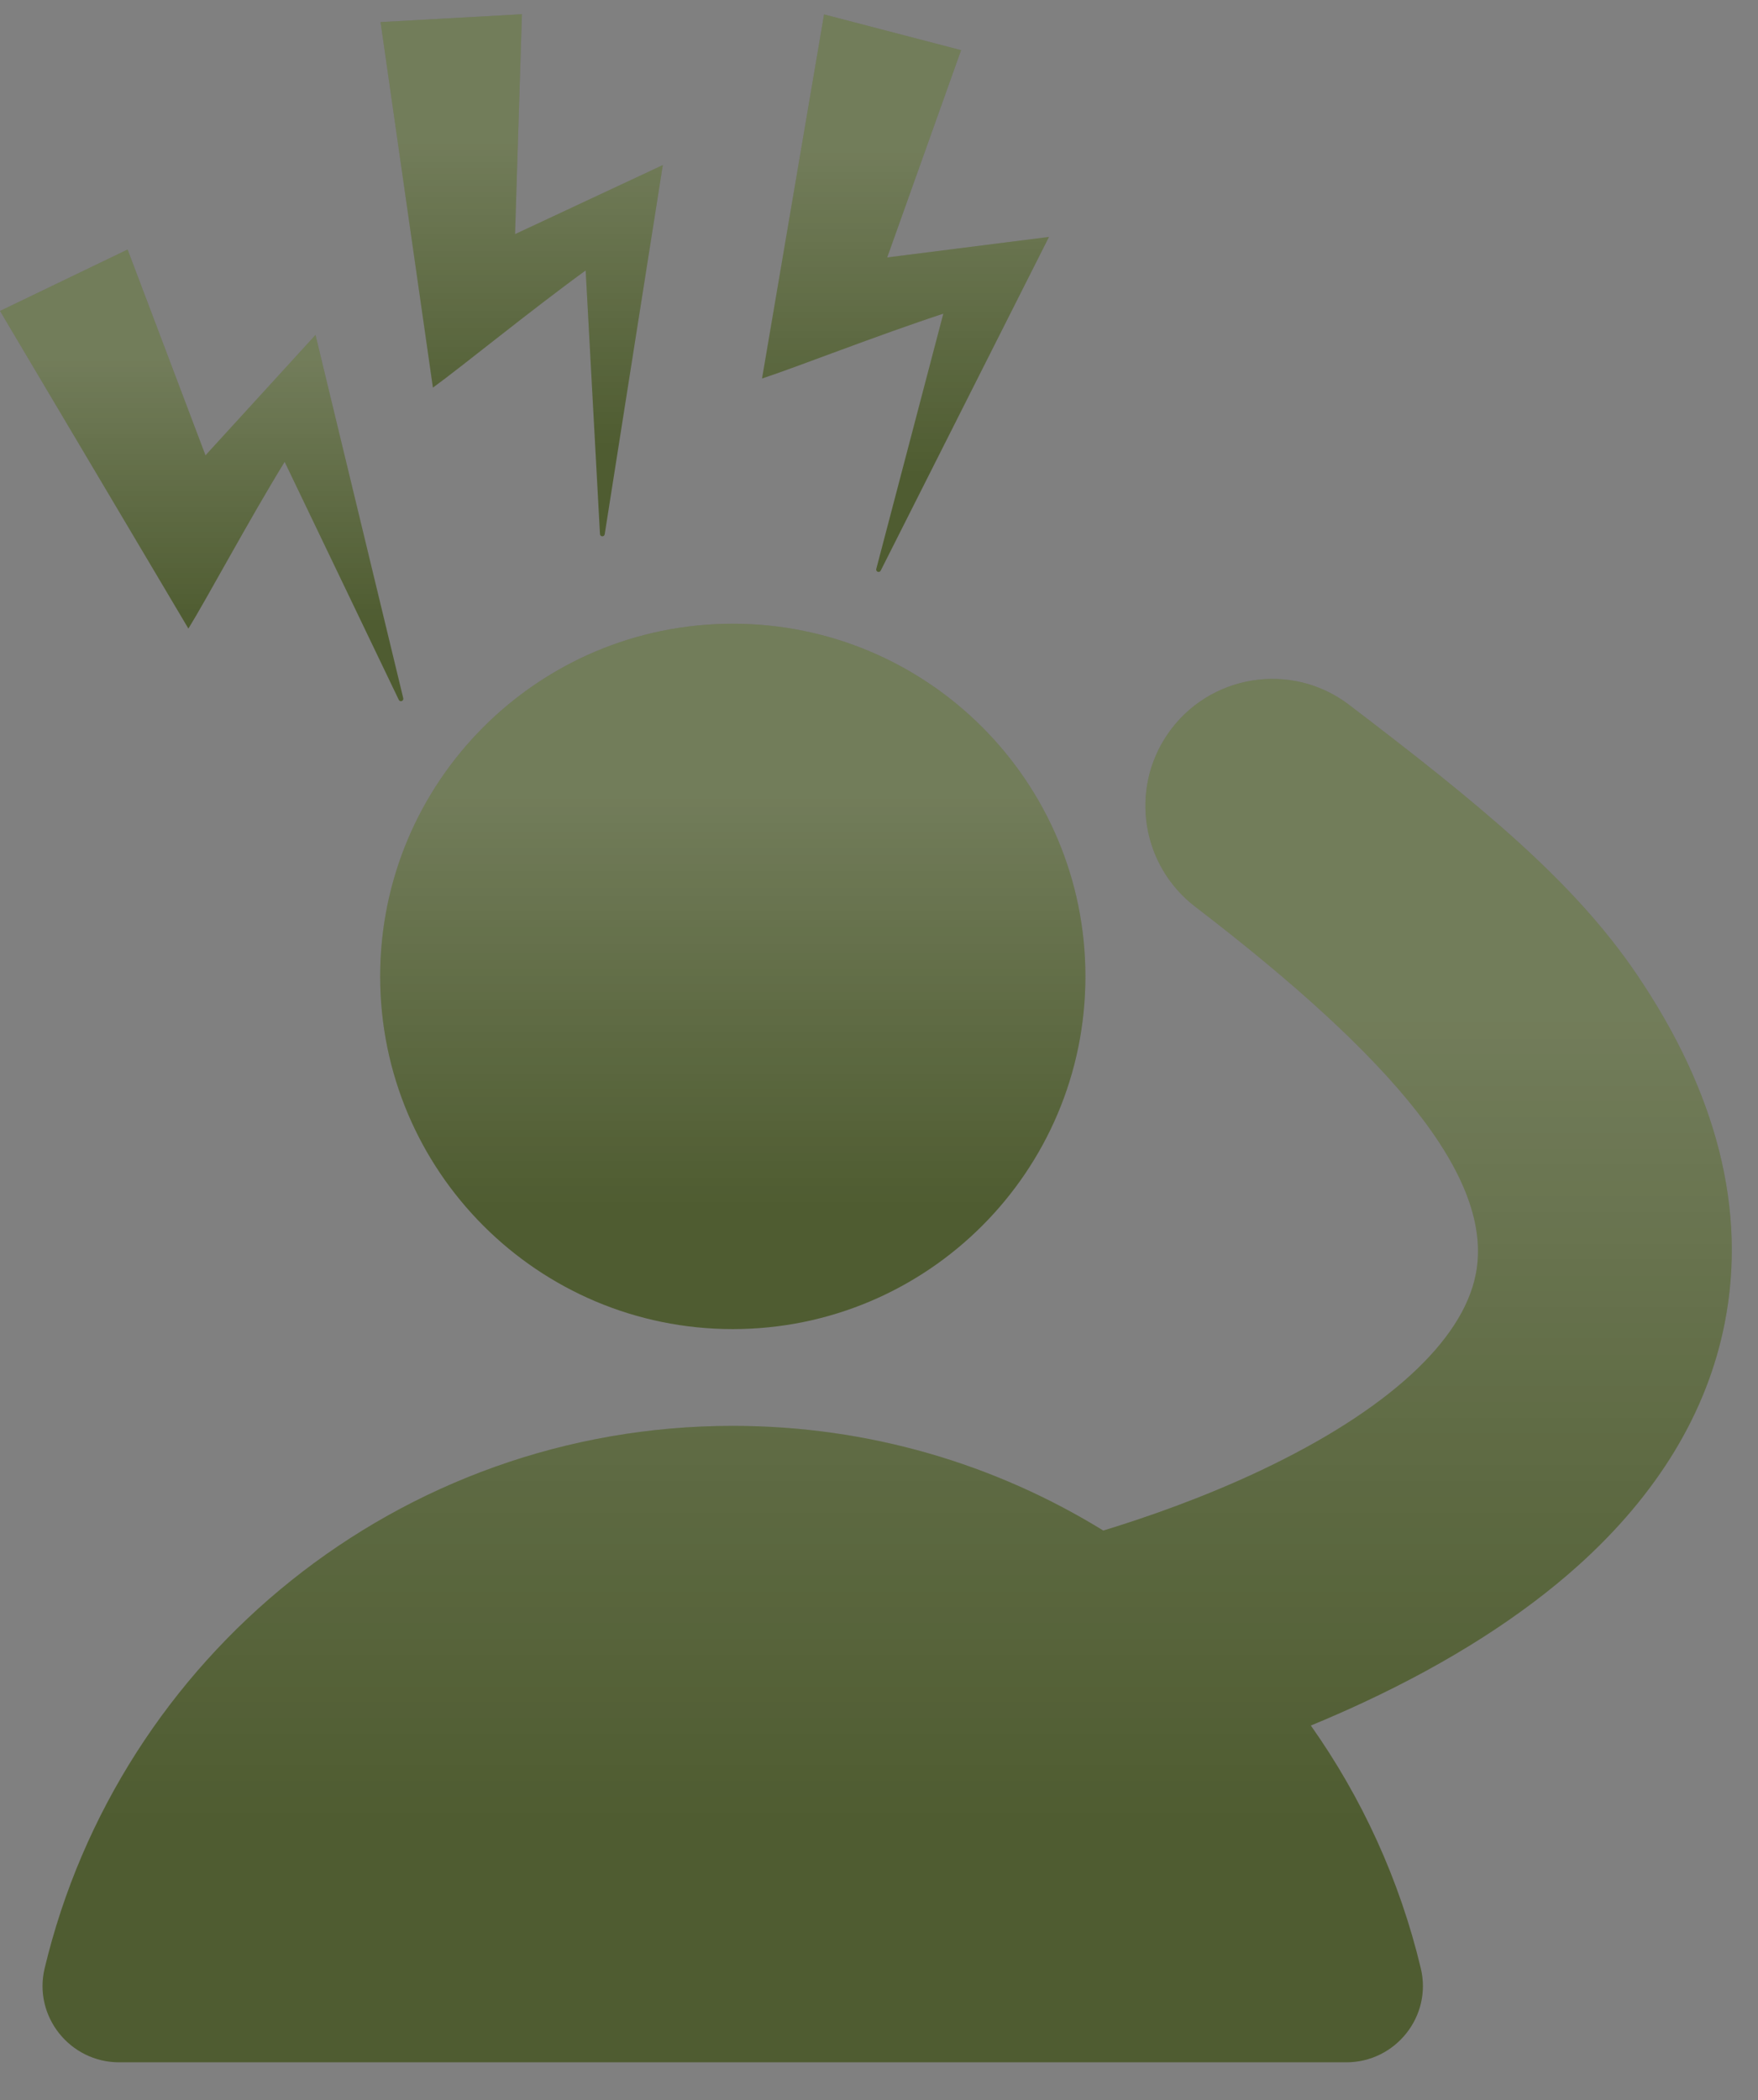 <?xml version="1.0" encoding="UTF-8"?> <svg xmlns="http://www.w3.org/2000/svg" width="36" height="43" viewBox="0 0 36 43" fill="none"><rect x="0" y="0" width="36" height="43" fill="#808080" stroke="none"/><path d="M15.006 27.214C18.994 27.214 22.227 23.981 22.227 19.993C22.227 16.005 18.994 12.771 15.006 12.771C11.018 12.771 7.785 16.005 7.785 19.993C7.785 23.981 11.018 27.214 15.006 27.214Z" fill="#4F5C31"></path><path d="M15.006 27.214C18.994 27.214 22.227 23.981 22.227 19.993C22.227 16.005 18.994 12.771 15.006 12.771C11.018 12.771 7.785 16.005 7.785 19.993C7.785 23.981 11.018 27.214 15.006 27.214Z" fill="url(#paint0_linear_394_1696)" fill-opacity="0.2"></path><path d="M33.512 19.943C32.208 18.021 30.271 16.449 27.626 14.431C26.445 13.53 24.748 13.807 23.909 15.033C23.129 16.172 23.378 17.724 24.474 18.564C28.53 21.672 30.604 24.128 30.221 26.089C29.953 27.465 28.387 28.893 25.813 30.11C24.632 30.668 23.464 31.073 22.593 31.339C20.386 29.979 17.787 29.195 15.005 29.195C8.167 29.195 2.437 33.932 0.914 40.303C0.679 41.285 1.432 42.227 2.442 42.227H27.567C28.578 42.227 29.33 41.285 29.095 40.303C28.662 38.489 27.887 36.808 26.843 35.331C27.2 35.184 27.564 35.025 27.93 34.854C29.69 34.032 31.166 33.09 32.32 32.053C33.95 30.586 34.959 28.917 35.318 27.093C35.772 24.783 35.164 22.377 33.512 19.943Z" fill="#4F5C31"></path><path d="M33.512 19.943C32.208 18.021 30.271 16.449 27.626 14.431C26.445 13.53 24.748 13.807 23.909 15.033C23.129 16.172 23.378 17.724 24.474 18.564C28.53 21.672 30.604 24.128 30.221 26.089C29.953 27.465 28.387 28.893 25.813 30.11C24.632 30.668 23.464 31.073 22.593 31.339C20.386 29.979 17.787 29.195 15.005 29.195C8.167 29.195 2.437 33.932 0.914 40.303C0.679 41.285 1.432 42.227 2.442 42.227H27.567C28.578 42.227 29.33 41.285 29.095 40.303C28.662 38.489 27.887 36.808 26.843 35.331C27.2 35.184 27.564 35.025 27.93 34.854C29.69 34.032 31.166 33.09 32.32 32.053C33.95 30.586 34.959 28.917 35.318 27.093C35.772 24.783 35.164 22.377 33.512 19.943Z" fill="url(#paint1_linear_394_1696)" fill-opacity="0.2"></path><path d="M5.829 9.457L8.166 14.329C8.192 14.382 8.271 14.354 8.258 14.297C7.852 12.618 6.544 7.203 6.461 6.858C6.13 7.22 5.068 8.381 4.208 9.323C3.624 7.78 2.613 5.109 2.613 5.109L0 6.367L3.858 12.871C4.236 12.257 5.099 10.646 5.829 9.457Z" fill="#4F5C31"></path><path d="M5.829 9.457L8.166 14.329C8.192 14.382 8.271 14.354 8.258 14.297C7.852 12.618 6.544 7.203 6.461 6.858C6.13 7.22 5.068 8.381 4.208 9.323C3.624 7.78 2.613 5.109 2.613 5.109L0 6.367L3.858 12.871C4.236 12.257 5.099 10.646 5.829 9.457Z" fill="url(#paint2_linear_394_1696)" fill-opacity="0.2"></path><path d="M11.993 5.538L12.286 10.935C12.289 10.993 12.373 10.998 12.383 10.94C12.651 9.234 13.517 3.73 13.573 3.38C13.128 3.588 11.703 4.254 10.547 4.794C10.599 3.145 10.688 0.291 10.688 0.291L7.793 0.452L8.865 7.937C9.449 7.514 10.863 6.358 11.993 5.538Z" fill="#4F5C31"></path><path d="M11.993 5.538L12.286 10.935C12.289 10.993 12.373 10.998 12.383 10.94C12.651 9.234 13.517 3.73 13.573 3.38C13.128 3.588 11.703 4.254 10.547 4.794C10.599 3.145 10.688 0.291 10.688 0.291L7.793 0.452L8.865 7.937C9.449 7.514 10.863 6.358 11.993 5.538Z" fill="url(#paint3_linear_394_1696)" fill-opacity="0.2"></path><path d="M17.944 11.65C17.93 11.706 18.008 11.736 18.035 11.684C18.813 10.142 21.321 5.168 21.481 4.851C20.995 4.913 19.434 5.111 18.168 5.271C18.722 3.717 19.681 1.027 19.681 1.027L16.875 0.295L15.605 7.75C16.29 7.526 17.991 6.857 19.317 6.423L17.944 11.65Z" fill="#4F5C31"></path><path d="M17.944 11.65C17.93 11.706 18.008 11.736 18.035 11.684C18.813 10.142 21.321 5.168 21.481 4.851C20.995 4.913 19.434 5.111 18.168 5.271C18.722 3.717 19.681 1.027 19.681 1.027L16.875 0.295L15.605 7.75C16.29 7.526 17.991 6.857 19.317 6.423L17.944 11.65Z" fill="url(#paint4_linear_394_1696)" fill-opacity="0.2"></path><defs><linearGradient id="paint0_linear_394_1696" x1="15.099" y1="24.69" x2="15.099" y2="16.277" gradientUnits="userSpaceOnUse"><stop stop-color="white" stop-opacity="0"></stop><stop offset="1" stop-color="white"></stop></linearGradient><linearGradient id="paint1_linear_394_1696" x1="18.388" y1="37.278" x2="18.388" y2="20.776" gradientUnits="userSpaceOnUse"><stop stop-color="white" stop-opacity="0"></stop><stop offset="1" stop-color="white"></stop></linearGradient><linearGradient id="paint2_linear_394_1696" x1="4.182" y1="12.741" x2="4.182" y2="7.354" gradientUnits="userSpaceOnUse"><stop stop-color="white" stop-opacity="0"></stop><stop offset="1" stop-color="white"></stop></linearGradient><linearGradient id="paint3_linear_394_1696" x1="10.72" y1="9.113" x2="10.72" y2="2.886" gradientUnits="userSpaceOnUse"><stop stop-color="white" stop-opacity="0"></stop><stop offset="1" stop-color="white"></stop></linearGradient><linearGradient id="paint4_linear_394_1696" x1="18.581" y1="9.716" x2="18.581" y2="3.066" gradientUnits="userSpaceOnUse"><stop stop-color="white" stop-opacity="0"></stop><stop offset="1" stop-color="white"></stop></linearGradient></defs></svg> 